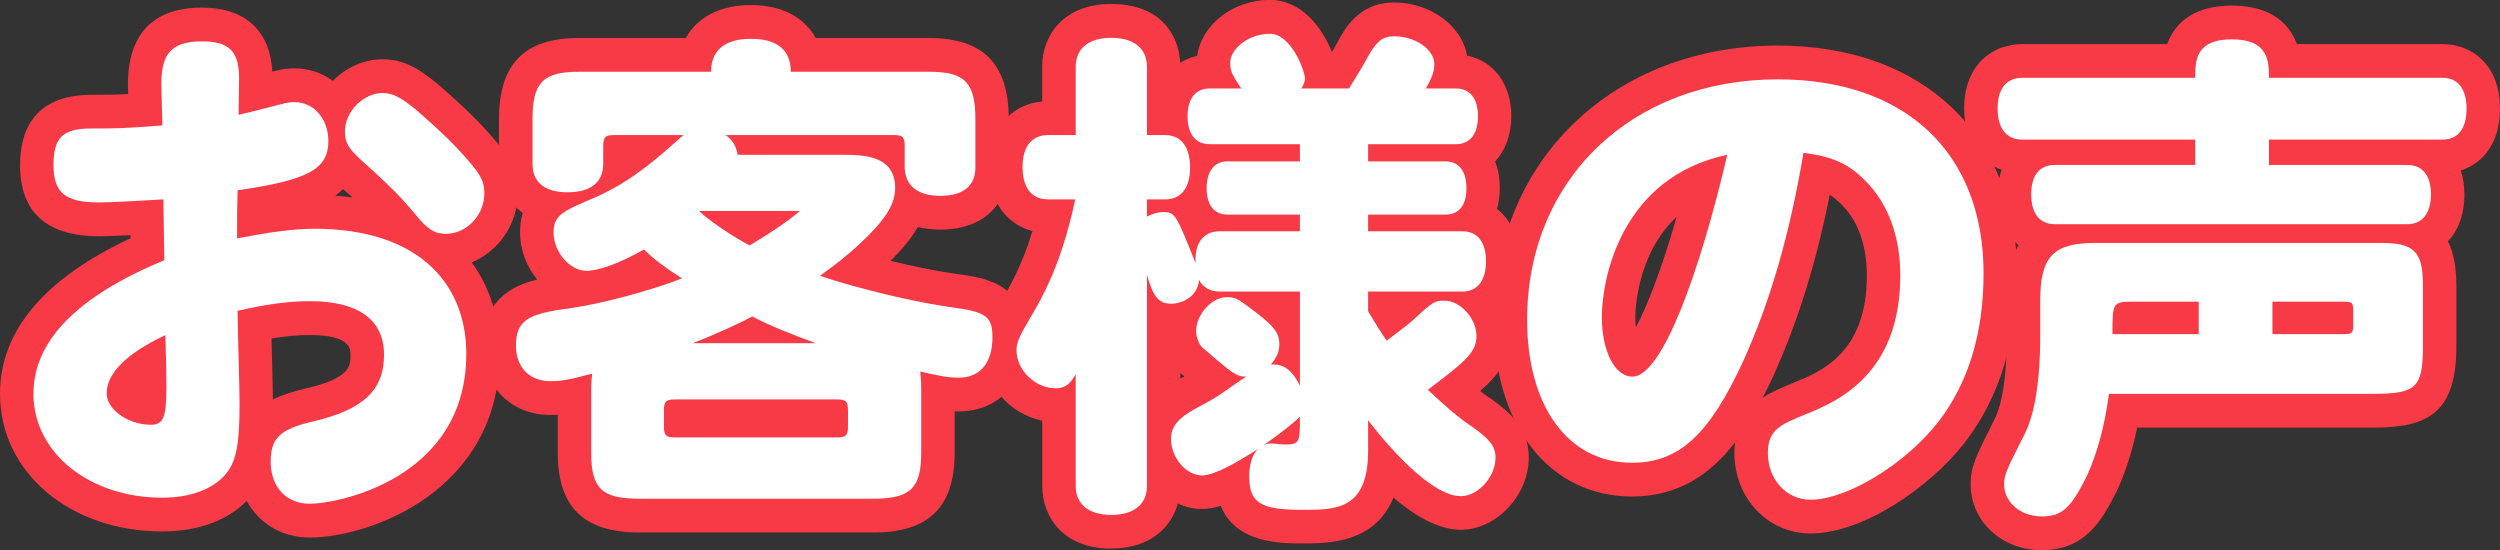 <svg width="259" height="57" viewBox="0 0 259 57" fill="none" xmlns="http://www.w3.org/2000/svg">
<rect x="0" y="0" width="259" height="57" fill="#333333" stroke="none"/>
<g clip-path="url(#clip0_95_8351)">
<path d="M16.715 8.745C16.715 6.017 17.39 4.285 20.872 4.285C23.73 4.285 24.769 5.282 24.769 8.115C24.769 9.165 24.717 10.844 24.717 11.893C25.6 11.683 26.12 11.579 28.926 10.844C29.861 10.582 30.173 10.582 30.537 10.582C32.511 10.582 34.018 12.313 34.018 14.622C34.018 17.508 31.94 18.662 24.613 19.711C24.561 21.39 24.561 22.44 24.561 24.696C27.835 24.066 30.381 23.699 32.615 23.699C42.904 23.699 48.308 28.999 48.308 36.659C48.308 49.619 34.954 52.19 32.096 52.19C29.654 52.19 28.043 50.459 28.043 47.835C28.043 45.422 28.978 44.477 32.304 43.69C37.604 42.483 39.786 40.437 39.786 36.764C39.786 33.091 37.084 31.202 32.096 31.202C29.913 31.202 27.575 31.517 24.613 32.199C24.613 33.721 24.821 40.332 24.821 41.696C24.821 46.209 24.457 47.94 23.262 49.252C21.963 50.721 19.625 51.561 16.819 51.561C9.232 51.561 3.464 46.891 3.464 40.804C3.464 35.347 7.933 30.73 17.026 26.952C16.974 24.853 16.974 22.755 16.923 20.656C14.428 20.813 11.518 20.971 10.271 20.971C6.738 20.971 5.543 19.974 5.543 17.088C5.543 14.202 6.53 13.31 9.492 13.31C12.09 13.31 12.662 13.31 16.819 12.995L16.715 8.745ZM11.051 40.752C11.051 42.431 13.285 44.005 15.623 44.005C16.923 44.005 17.234 43.27 17.234 40.175C17.234 38.181 17.182 36.502 17.13 34.718C13.129 36.607 11.051 38.653 11.051 40.752ZM43.164 11.421C45.866 13.782 47.373 15.251 48.984 17.193C49.919 18.347 50.179 19.029 50.179 20.026C50.179 22.282 48.36 24.224 46.178 24.224C45.035 24.224 44.255 23.752 43.008 22.177C41.553 20.446 40.514 19.396 38.383 17.455C36.253 15.566 35.733 15.041 35.733 13.572C35.733 11.579 37.656 9.637 39.63 9.637C40.721 9.637 41.553 10.109 43.164 11.421Z" fill="#F73A46"/>
<path d="M32.096 55.688C29.194 55.688 26.822 54.219 25.557 51.893C23.591 53.922 20.491 55.059 16.819 55.059C7.231 55.059 0 48.928 0 40.804C0 34.307 4.547 28.885 13.519 24.687C13.519 24.582 13.519 24.469 13.519 24.364C12.272 24.425 11.033 24.477 10.271 24.477C4.833 24.477 2.079 21.994 2.079 17.097C2.079 13.774 3.36 9.821 9.492 9.821C11.085 9.821 11.882 9.821 13.277 9.742L13.251 8.754C13.251 2.169 17.39 0.787 20.872 0.787C25.375 0.787 27.965 3.131 28.216 7.416C29.342 7.11 29.939 7.084 30.537 7.084C32.009 7.084 33.36 7.556 34.477 8.378C35.828 7.014 37.673 6.139 39.63 6.139C42.003 6.139 43.623 7.302 45.338 8.701L45.433 8.78C48.395 11.369 49.962 12.925 51.642 14.945C52.699 16.248 53.643 17.735 53.643 20.026C53.643 23.227 51.634 26.043 48.871 27.18C50.75 29.759 51.772 32.969 51.772 36.659C51.772 50.896 38.262 55.688 32.096 55.688ZM31.515 47.582C31.515 47.652 31.515 47.73 31.515 47.835C31.515 48.692 31.749 48.692 32.104 48.692C32.234 48.692 44.853 47.792 44.853 36.659C44.853 28.43 37.188 27.197 32.624 27.197C30.84 27.197 28.623 27.477 25.219 28.133L21.106 28.92V24.696C21.106 22.457 21.106 21.338 21.157 19.598L21.244 16.659L24.128 16.248C28.735 15.592 30.13 14.998 30.554 14.709C30.554 14.683 30.554 14.657 30.554 14.622C30.554 14.342 30.485 14.167 30.442 14.079H30.416C30.416 14.079 30.277 14.097 29.861 14.211C27.436 14.849 26.666 15.024 25.955 15.19L21.262 16.309V11.893C21.262 11.351 21.279 10.643 21.287 9.934C21.296 9.279 21.313 8.623 21.313 8.115C21.313 7.993 21.313 7.888 21.313 7.792C21.201 7.792 21.054 7.783 20.889 7.783C20.603 7.783 20.395 7.801 20.248 7.818C20.222 8.002 20.196 8.282 20.196 8.701L20.378 16.231L17.096 16.484C12.809 16.808 12.177 16.808 9.509 16.808C9.319 16.808 9.163 16.808 9.033 16.826C9.033 16.904 9.033 16.992 9.033 17.088C9.033 17.21 9.033 17.306 9.033 17.394C9.284 17.429 9.682 17.473 10.289 17.473C11.259 17.473 13.718 17.359 16.723 17.166L20.317 16.939L20.404 20.568C20.43 21.635 20.447 22.693 20.456 23.76C20.473 24.792 20.482 25.833 20.508 26.865L20.569 29.27L20.456 29.313L20.621 34.866C20.672 36.589 20.716 38.224 20.716 40.175C20.716 42.37 20.716 47.503 15.641 47.503C11.285 47.503 7.604 44.407 7.604 40.752C7.604 37.096 10.323 34.079 15.684 31.552L20.04 29.497L18.369 30.188C10.791 33.336 6.954 36.904 6.954 40.804C6.954 44.941 11.207 48.063 16.845 48.063C18.949 48.063 20.239 47.45 20.707 46.926C21.08 46.523 21.383 45.64 21.383 41.696C21.383 41.075 21.331 39.134 21.287 37.263C21.235 35.085 21.175 33.03 21.175 32.199V29.41L23.868 28.789C27.125 28.037 29.671 27.704 32.122 27.704C37.517 27.704 43.276 30.083 43.276 36.764C43.276 44.783 35.612 46.532 33.092 47.101C32.234 47.302 31.775 47.477 31.541 47.582H31.515ZM28.129 35.059C28.146 35.715 28.164 36.414 28.181 37.079C28.224 38.854 28.268 40.542 28.276 41.399C29.281 40.883 30.398 40.551 31.507 40.288C36.313 39.195 36.313 37.91 36.313 36.773C36.313 36.152 36.313 34.709 32.087 34.709C30.875 34.709 29.593 34.823 28.12 35.068L28.129 35.059ZM39.241 13.511C39.578 13.861 40.236 14.447 40.661 14.823C42.999 16.957 44.108 18.085 45.641 19.913L45.701 19.991C45.987 20.35 46.178 20.56 46.299 20.682C46.498 20.586 46.697 20.323 46.697 20.026C46.697 20.009 46.697 19.991 46.697 19.974C46.654 19.904 46.55 19.729 46.282 19.405C44.887 17.718 43.571 16.423 40.921 14.106C40.115 13.45 39.76 13.231 39.604 13.153C39.474 13.214 39.31 13.371 39.223 13.511H39.241ZM34.728 20.271C35.335 20.315 35.932 20.376 36.513 20.455C36.374 20.323 36.227 20.192 36.071 20.052C35.889 19.895 35.716 19.738 35.543 19.589C35.291 19.834 35.023 20.061 34.728 20.28V20.271Z" fill="#F73A46"/>
<path d="M61.247 40.332C61.247 39.597 61.299 39.125 61.351 38.705C60.052 39.02 58.701 39.492 57.038 39.492C54.855 39.492 53.504 38.076 53.452 35.925C53.452 33.248 54.492 32.514 59.064 31.937C62.338 31.465 67.275 30.153 70.652 28.841C68.989 27.792 67.742 26.847 66.703 25.85C64.313 27.215 62.078 28.054 60.779 28.054C59.012 28.054 57.35 26.113 57.35 24.066C57.35 22.23 58.337 21.863 62.026 20.288C65.664 18.609 68.262 16.248 70.808 13.992H63.637C62.702 13.992 62.494 14.202 62.494 15.094V16.983C62.494 18.872 61.195 19.921 58.805 19.921C56.414 19.921 55.167 18.872 55.167 16.983V12.365C55.167 8.535 56.258 7.433 60 7.433H73.666C73.666 5.23 75.069 4.023 77.771 4.023C78.654 4.023 81.928 4.023 81.928 7.433H96.218C99.959 7.433 101.05 8.535 101.05 12.365V17.35C101.05 19.291 99.751 20.288 97.413 20.288C95.075 20.288 93.776 19.239 93.724 17.35V15.094C93.724 14.202 93.516 13.992 92.632 13.992H75.173C75.9 14.517 76.264 15.094 76.42 16.038H87.228C89.307 16.038 92.736 16.038 92.736 19.449C92.736 21.023 91.905 22.44 89.93 24.434C88.32 26.008 87.124 27.005 84.942 28.579C89.047 29.943 94.763 31.307 98.556 31.832C102.194 32.304 102.817 32.776 102.817 34.98C102.817 37.604 101.518 39.125 99.336 39.125C98.192 39.125 97.465 38.968 95.335 38.496C95.386 39.02 95.438 39.545 95.438 40.332V46.891C95.438 50.616 94.295 51.666 90.45 51.666H66.235C62.338 51.666 61.247 50.616 61.247 46.891V40.332ZM69.925 41.381C68.989 41.381 68.781 41.591 68.781 42.536V44.162C68.781 45.107 68.989 45.317 69.925 45.317H86.709C87.644 45.317 87.852 45.107 87.852 44.162V42.536C87.852 41.591 87.644 41.381 86.709 41.381H69.925ZM84.526 35.557C82.656 34.875 79.746 33.773 77.927 32.776C77.043 33.301 74.082 34.665 71.743 35.557H84.526ZM72.419 21.863C73.406 22.807 75.848 24.486 77.667 25.43C79.901 24.066 81.356 23.122 82.863 21.863H72.419Z" fill="#F73A46"/>
<path d="M90.45 55.163H66.235C60.467 55.163 57.783 52.531 57.783 46.891V42.964C57.54 42.982 57.289 42.99 57.038 42.99C52.985 42.99 50.092 40.122 49.988 36.012C49.988 31.272 52.803 29.654 55.652 28.963C54.561 27.634 53.877 25.903 53.877 24.066C53.877 23.305 53.972 22.641 54.154 22.064C52.474 20.822 51.694 18.898 51.694 16.983V12.365C51.694 6.611 54.327 3.935 59.991 3.935H71.042C72.237 1.793 74.619 0.525 77.762 0.525C81.331 0.525 83.444 2.02 84.509 3.935H96.209C101.873 3.935 104.506 6.611 104.506 12.365V17.35C104.506 20.315 102.644 23.786 97.404 23.786C96.538 23.786 95.767 23.69 95.083 23.515C94.373 24.775 93.394 25.877 92.373 26.908C92.338 26.943 92.295 26.987 92.26 27.022C94.694 27.617 97.118 28.106 99.024 28.369C101.899 28.745 106.281 29.313 106.281 34.98C106.281 39.554 103.493 42.623 99.336 42.623C99.188 42.623 99.041 42.623 98.903 42.623V46.9C98.903 52.54 96.218 55.172 90.45 55.172V55.163ZM89.307 48.167H90.45C91.203 48.167 91.645 48.115 91.905 48.071C91.939 47.844 91.974 47.477 91.974 46.891V40.332C91.974 39.807 91.948 39.458 91.905 39.055H90C90.848 39.86 91.316 41.058 91.316 42.536V44.162C91.316 46.008 90.588 47.407 89.307 48.167ZM64.78 48.071C65.04 48.115 65.49 48.167 66.235 48.167H67.326C66.045 47.407 65.317 46.008 65.317 44.162V42.536C65.317 41.058 65.785 39.86 66.634 39.055H64.798V39.143C64.746 39.492 64.711 39.807 64.711 40.332V46.891C64.711 47.477 64.746 47.853 64.78 48.071ZM56.925 35.986C56.925 35.986 56.995 35.986 57.038 35.986C57.913 35.986 58.718 35.767 59.662 35.522C59.965 35.444 60.26 35.365 60.545 35.295L61.663 35.024C60.918 35.172 60.208 35.295 59.558 35.391C58.103 35.575 57.324 35.741 56.925 35.863C56.925 35.881 56.925 35.898 56.925 35.916C56.925 35.942 56.925 35.959 56.925 35.977V35.986ZM91.411 34.062L96.071 35.076C98.123 35.531 98.582 35.618 99.284 35.627C99.292 35.583 99.301 35.54 99.31 35.478C99.015 35.426 98.625 35.365 98.106 35.295C95.378 34.919 91.74 34.141 88.354 33.231L91.437 34.359L91.411 34.062ZM65.404 34.167V34.245L66.036 34.001C65.828 34.062 65.62 34.114 65.404 34.167ZM67.006 21.495C65.924 22.203 64.754 22.868 63.473 23.463L63.074 23.638C62.364 23.944 61.637 24.25 61.1 24.503C61.706 24.364 63.039 23.926 65.005 22.807L67.119 21.6L67.015 21.495H67.006ZM71.111 18.364H73.293L72.99 16.72L72.826 16.869C72.272 17.359 71.709 17.866 71.111 18.373V18.364ZM97.188 16.782C97.3 16.782 97.465 16.782 97.586 16.782V12.357C97.586 11.666 97.543 11.246 97.5 11.001C97.266 10.957 96.867 10.922 96.218 10.922H94.815C96.322 11.613 97.188 13.082 97.188 15.085V16.773V16.782ZM58.631 16.423C58.753 16.423 58.908 16.423 59.03 16.423V15.103C59.03 13.1 59.913 11.631 61.429 10.94H60C59.35 10.94 58.952 10.984 58.718 11.019C58.675 11.264 58.631 11.683 58.631 12.374V16.432V16.423ZM77.13 10.494H78.464V7.556C78.308 7.529 78.091 7.521 77.771 7.521C77.485 7.521 77.277 7.538 77.13 7.564V10.494Z" fill="#F73A46"/>
<path d="M128.591 9.165C127.759 7.906 127.447 7.433 127.447 6.541C127.447 4.967 129.474 3.498 131.553 3.498C133.787 3.498 135.19 7.381 135.19 8.115C135.19 8.43 135.086 8.745 134.826 9.165H139.763C140.386 8.115 141.01 7.171 141.581 6.122C142.517 4.338 143.192 3.76 144.439 3.76C146.622 3.76 148.596 5.125 148.596 6.646C148.596 7.381 148.337 8.115 147.713 9.165H150.831C152.286 9.165 153.117 10.214 153.117 12.051C153.117 13.887 152.286 14.937 150.831 14.937H141.737V16.721H149.74C151.143 16.721 151.922 17.717 151.922 19.501C151.922 21.285 151.143 22.23 149.74 22.23H141.737V23.961H151.506C153.065 23.961 153.949 25.063 153.949 27.11C153.949 29.051 153.065 30.205 151.506 30.205H141.737V32.252C142.517 33.563 143.14 34.56 143.66 35.295C143.712 35.242 146.05 33.511 146.466 33.091C148.44 31.255 148.648 31.15 149.636 31.15C151.298 31.15 152.961 32.986 152.961 34.823C152.961 36.554 151.662 37.551 147.921 40.385C149.895 42.221 150.831 43.008 151.766 43.69C154.26 45.369 154.936 46.156 154.936 47.416C154.936 49.409 153.117 51.403 151.35 51.403C147.609 51.403 141.841 43.69 141.737 43.533V46.681C141.737 52.82 138.412 52.82 134.93 52.82C130.565 52.82 129.422 52.085 129.422 49.357C129.422 48.098 129.734 47.101 130.305 46.523C128.123 47.94 125.785 49.252 124.538 49.252C122.875 49.252 121.316 47.416 121.316 45.474C121.316 44.215 122.043 43.323 123.862 42.326C125.265 41.591 126.252 41.014 126.72 40.647C128.175 39.65 128.591 39.335 129.11 39.02C128.071 39.02 127.707 38.706 124.538 35.977C124.226 35.715 123.914 34.875 123.914 34.298C123.914 32.619 125.525 30.782 127.084 30.782C127.915 30.782 128.227 30.94 129.474 31.884C131.968 33.721 132.54 34.455 132.54 35.662C132.54 36.397 132.28 37.026 131.656 37.761C132.592 37.709 133.683 37.918 134.67 39.965V30.205H126.304C125.369 30.205 124.59 29.733 124.226 28.998C124.07 30.782 122.407 31.465 121.368 31.465C120.069 31.465 119.497 30.835 118.822 28.474V50.354C118.822 52.243 117.471 53.345 115.132 53.345C112.794 53.345 111.443 52.243 111.443 50.354V38.758C110.975 39.597 110.508 40.227 109.364 40.227C107.234 40.227 105.311 38.338 105.311 36.292C105.311 35.505 105.519 34.98 106.818 32.776C107.909 30.94 109.988 27.372 111.391 20.656H108.585C106.87 20.656 105.935 19.449 105.935 17.298C105.935 15.146 106.922 13.992 108.585 13.992H111.443V6.909C111.443 5.02 112.794 3.918 115.132 3.918C117.471 3.918 118.822 5.02 118.822 6.909V13.992H120.692C122.355 13.992 123.29 15.199 123.29 17.35C123.29 19.501 122.355 20.656 120.692 20.656H118.822V22.44C119.445 22.125 119.965 21.968 120.484 21.968C121.732 21.968 121.835 22.177 123.862 27.267C123.706 24.329 125.525 23.961 126.304 23.961H134.67V22.23H127.136C125.785 22.23 125.005 21.233 125.005 19.501C125.005 17.77 125.785 16.721 127.136 16.721H134.67V14.937H125.317C123.862 14.937 123.031 13.887 123.031 12.051C123.031 10.214 123.862 9.165 125.317 9.165H128.591ZM131.708 45.946C132.072 45.946 132.644 46.051 133.111 46.051C134.67 46.051 134.67 45.789 134.67 43.165C134.047 43.795 132.592 44.949 130.929 46.104C131.137 45.999 131.397 45.946 131.708 45.946Z" fill="#F73A46"/>
<path d="M115.132 56.843C110.187 56.843 107.979 53.581 107.979 50.354V43.585C104.584 42.903 101.847 39.79 101.847 36.292C101.847 34.455 102.531 33.214 103.839 30.983C104.549 29.794 105.822 27.643 106.965 23.944C104.541 23.305 102.462 21.18 102.462 17.289C102.462 13.397 104.696 10.809 107.97 10.511V6.9C107.97 3.673 110.178 0.411 115.124 0.411C120.069 0.411 122.095 3.411 122.268 6.506C122.797 6.174 123.386 5.929 124.027 5.789C124.468 2.58 127.733 -0.009 131.544 -0.009C134.904 -0.009 137 2.938 137.987 5.387C138.178 5.063 138.368 4.748 138.542 4.425C139.234 3.104 140.724 0.254 144.431 0.254C148.137 0.254 151.472 2.658 151.983 5.763C154.737 6.296 156.573 8.727 156.573 12.042C156.573 13.966 155.949 15.592 154.892 16.729C155.204 17.516 155.377 18.434 155.377 19.493C155.377 20.262 155.274 20.988 155.083 21.644C156.451 22.702 157.404 24.495 157.404 27.101C157.404 29.051 156.789 30.704 155.741 31.867C156.166 32.785 156.408 33.791 156.408 34.814C156.408 37.201 155.343 38.767 153.342 40.516C153.481 40.62 153.602 40.717 153.723 40.804C156.278 42.527 158.383 44.224 158.383 47.398C158.383 51.316 155.022 54.884 151.333 54.884C148.96 54.884 146.483 53.371 144.361 51.552C142.43 56.3 137.546 56.3 134.913 56.3C132.704 56.3 128.045 56.3 126.469 52.409C125.75 52.627 125.109 52.732 124.52 52.732C123.646 52.732 122.805 52.531 122.026 52.164C121.324 54.691 119.116 56.825 115.115 56.825L115.132 56.843ZM114.907 49.838C115.037 49.838 115.228 49.838 115.357 49.838V18.618L114.777 21.381C113.695 26.585 112.214 30.065 111.045 32.33L114.898 25.413V49.846L114.907 49.838ZM135.277 49.226C135.173 49.261 135.069 49.296 134.965 49.322H135.328L135.285 49.226H135.277ZM138.134 43.568V48.587C138.273 48.194 138.273 47.599 138.273 46.681V43.428L138.134 43.568ZM146.232 43.568C148.016 45.579 150.112 47.485 151.194 47.853C151.246 47.809 151.29 47.748 151.333 47.687C151.073 47.468 150.623 47.127 149.843 46.602L149.74 46.532C148.744 45.806 147.808 45.019 146.232 43.576V43.568ZM122.286 38.635V39.213C122.433 39.134 122.572 39.064 122.702 38.994C122.572 38.88 122.442 38.767 122.303 38.653C122.303 38.653 122.294 38.644 122.286 38.635ZM108.801 36.344L109.927 34.315C109.875 34.403 109.823 34.481 109.78 34.569C109.269 35.435 108.94 36.029 108.793 36.336L108.801 36.344ZM138.134 35.522H138.273V12.663H138.134V35.522ZM114.907 17.158H115.357V7.424C115.228 7.424 115.037 7.424 114.907 7.424V17.158Z" fill="#F73A46"/>
<path d="M180.605 37.394C177.072 45.054 173.954 47.94 169.07 47.94C162.47 47.94 158.209 42.116 158.209 33.144C158.209 18.609 169.018 8.22 184.191 8.22C197.389 8.22 205.496 15.828 205.496 28.316C205.496 34.508 203.937 39.65 200.819 43.69C197.441 48.045 191.362 51.77 187.568 51.77C185.074 51.77 183.152 49.672 183.152 46.943C183.152 44.529 184.399 44.005 187.101 42.903C190.219 41.644 196.87 38.863 196.87 28.526C196.87 24.538 195.623 21.075 193.232 18.714C191.518 16.983 189.959 16.248 186.841 15.828C185.386 24.433 183.359 31.307 180.605 37.394ZM165.952 32.829C165.952 36.397 167.303 39.02 169.122 39.02C172.187 39.02 176.085 28.264 178.943 16.038C167.978 18.347 165.952 28.841 165.952 32.829Z" fill="#F73A46"/>
<path d="M187.568 55.268C183.152 55.268 179.687 51.613 179.687 46.943C179.687 46.55 179.713 46.173 179.748 45.824C177.211 49.129 173.894 51.438 169.07 51.438C160.504 51.438 154.745 44.084 154.745 33.144C154.745 16.677 167.13 4.722 184.191 4.722C199.234 4.722 208.96 13.983 208.96 28.316C208.96 35.295 207.141 41.189 203.556 45.841C199.962 50.476 192.999 55.268 187.577 55.268H187.568ZM186.616 46.926V46.943C186.616 47.581 186.91 48.272 187.568 48.272C190.019 48.272 195.146 45.325 198.091 41.53C200.706 38.146 202.031 33.694 202.031 28.316C202.031 17.77 195.527 11.718 184.191 11.718C183.966 11.718 183.732 11.718 183.507 11.718L182.312 16.834C176.31 42.509 171.269 42.509 169.122 42.509C165.216 42.509 162.488 38.522 162.488 32.82C162.488 27.118 165.779 15.225 178.232 12.601L182.147 11.779C169.988 12.636 161.674 21.18 161.674 33.135C161.674 38.6 163.614 44.433 169.07 44.433C171.512 44.433 173.824 43.795 177.462 35.924C180.155 29.978 182.043 23.401 183.429 15.234L183.992 11.911L187.3 12.357C191.119 12.873 193.388 13.922 195.683 16.239C198.671 19.195 200.334 23.568 200.334 28.526C200.334 41.32 191.344 44.958 188.391 46.147C187.802 46.383 187.031 46.698 186.616 46.926ZM189.56 20.192C188.14 27.284 186.269 33.292 183.758 38.845V38.871C183.385 39.667 183.004 40.446 182.606 41.215C183.593 40.559 184.728 40.096 185.802 39.658C188.651 38.504 193.406 36.589 193.406 28.526C193.406 25.465 192.488 22.868 190.807 21.215C190.392 20.796 190.019 20.463 189.56 20.192ZM173.703 22.457C169.477 26.41 169.416 32.488 169.416 32.829C169.416 33.231 169.442 33.59 169.477 33.913C170.585 31.84 172.092 28.089 173.703 22.457Z" fill="#F73A46"/>
<path d="M227.424 8.063C227.424 6.331 227.424 4.075 231.217 4.075C235.011 4.075 235.062 6.331 235.062 8.063H253.042C254.652 8.063 255.536 9.217 255.536 11.264C255.536 13.31 254.652 14.464 253.042 14.464H235.062V17.088H249.404C250.963 17.088 251.846 18.19 251.846 20.131C251.846 22.072 250.963 23.227 249.404 23.227H212.874C211.315 23.227 210.432 22.125 210.432 20.131C210.432 18.137 211.315 17.088 212.874 17.088H227.424V14.464H209.497C207.886 14.464 206.951 13.31 206.951 11.264C206.951 9.217 207.834 8.063 209.497 8.063H227.424ZM218.486 40.804C218.071 43.953 217.343 46.786 216.2 49.304C214.537 52.663 213.602 53.502 211.523 53.502C209.341 53.502 207.626 52.033 207.626 50.196C207.626 49.2 207.834 48.78 209.705 45.054C210.64 43.27 211.367 40.122 211.367 34.77V31.15C211.367 26.585 212.718 25.168 217.083 25.168H246.65C250.132 25.168 251.015 26.06 251.015 29.576V36.187C250.963 40.122 250.288 40.804 245.871 40.804H218.486ZM220.825 31.255C218.85 31.255 218.85 31.465 218.85 34.613H227.788V31.255H220.825ZM235.426 34.613H242.961C243.636 34.613 243.792 34.455 243.792 33.773V32.094C243.792 31.412 243.636 31.255 242.961 31.255H235.426V34.613Z" fill="#F73A46"/>
<path d="M211.523 57C207.392 57 204.162 54.009 204.162 50.196C204.162 48.36 204.586 47.52 206.613 43.471C207.115 42.518 207.903 40.201 207.903 34.77V31.15C207.903 28.771 208.302 26.865 209.107 25.395C207.843 24.329 206.968 22.597 206.968 20.131C206.968 19.213 207.106 18.356 207.366 17.595C205.011 16.72 203.486 14.359 203.486 11.264C203.486 6.637 206.509 4.565 209.497 4.565H224.514C225.718 1.355 228.654 0.577 231.217 0.577C233.781 0.577 236.76 1.355 237.964 4.565H253.042C256.003 4.565 259 6.637 259 11.264C259 14.893 257.164 16.948 254.938 17.665C255.181 18.408 255.311 19.239 255.311 20.131C255.311 22.308 254.635 23.909 253.605 24.993C254.193 26.183 254.479 27.695 254.479 29.576V36.187C254.393 42.982 251.258 44.302 245.871 44.302H221.414C220.92 46.672 220.236 48.806 219.352 50.765L219.3 50.87C217.698 54.097 215.906 57 211.523 57ZM211.177 49.952C211.333 50.004 211.653 50.004 211.774 49.986C211.93 49.82 212.32 49.313 213.074 47.783C214.018 45.684 214.667 43.244 215.048 40.332L215.377 37.813V34.604C215.377 32.566 215.377 29.995 217.274 28.657H217.075C215.75 28.657 215.23 28.815 215.074 28.885C215.005 29.051 214.823 29.628 214.823 31.141V34.761C214.823 40.131 214.147 44.031 212.762 46.681C212.034 48.133 211.419 49.366 211.168 49.943L211.177 49.952ZM245.62 37.306H245.871C246.65 37.306 247.17 37.28 247.508 37.245C247.525 36.991 247.542 36.633 247.551 36.134V29.567C247.551 29.182 247.542 28.902 247.516 28.692C247.308 28.675 247.023 28.657 246.65 28.657H245.758C246.702 29.418 247.256 30.616 247.256 32.085V33.764C247.256 35.304 246.65 36.545 245.62 37.297V37.306ZM231.252 37.306H231.962V28.666H231.252V37.306ZM230.888 19.729H231.598V8.063C231.598 7.923 231.598 7.748 231.598 7.591C231.408 7.573 231.096 7.573 230.897 7.591C230.897 7.757 230.897 7.932 230.897 8.072V19.738L230.888 19.729Z" fill="#F73A46"/>
<path d="M16.715 8.745C16.715 6.017 17.39 4.285 20.872 4.285C23.73 4.285 24.769 5.282 24.769 8.115C24.769 9.165 24.717 10.844 24.717 11.893C25.6 11.683 26.12 11.579 28.926 10.844C29.861 10.582 30.173 10.582 30.537 10.582C32.511 10.582 34.018 12.313 34.018 14.622C34.018 17.508 31.94 18.662 24.613 19.711C24.561 21.39 24.561 22.44 24.561 24.696C27.835 24.066 30.381 23.699 32.615 23.699C42.904 23.699 48.308 28.999 48.308 36.659C48.308 49.619 34.954 52.19 32.096 52.19C29.654 52.19 28.043 50.459 28.043 47.835C28.043 45.422 28.978 44.477 32.304 43.69C37.604 42.483 39.786 40.437 39.786 36.764C39.786 33.091 37.084 31.202 32.096 31.202C29.913 31.202 27.575 31.517 24.613 32.199C24.613 33.721 24.821 40.332 24.821 41.696C24.821 46.209 24.457 47.94 23.262 49.252C21.963 50.721 19.625 51.561 16.819 51.561C9.232 51.561 3.464 46.891 3.464 40.804C3.464 35.347 7.933 30.73 17.026 26.952C16.974 24.853 16.974 22.755 16.923 20.656C14.428 20.813 11.518 20.971 10.271 20.971C6.738 20.971 5.543 19.974 5.543 17.088C5.543 14.202 6.53 13.31 9.492 13.31C12.09 13.31 12.662 13.31 16.819 12.995L16.715 8.745ZM11.051 40.752C11.051 42.431 13.285 44.005 15.623 44.005C16.923 44.005 17.234 43.27 17.234 40.175C17.234 38.181 17.182 36.502 17.13 34.718C13.129 36.607 11.051 38.653 11.051 40.752ZM43.164 11.421C45.866 13.782 47.373 15.251 48.984 17.193C49.919 18.347 50.179 19.029 50.179 20.026C50.179 22.282 48.36 24.224 46.178 24.224C45.035 24.224 44.255 23.752 43.008 22.177C41.553 20.446 40.514 19.396 38.383 17.455C36.253 15.566 35.733 15.041 35.733 13.572C35.733 11.579 37.656 9.637 39.63 9.637C40.721 9.637 41.553 10.109 43.164 11.421Z" fill="white"/>
<path d="M61.247 40.332C61.247 39.597 61.299 39.125 61.351 38.705C60.052 39.02 58.701 39.492 57.038 39.492C54.855 39.492 53.504 38.076 53.452 35.925C53.452 33.248 54.492 32.514 59.064 31.937C62.338 31.465 67.275 30.153 70.652 28.841C68.989 27.792 67.742 26.847 66.703 25.85C64.313 27.215 62.078 28.054 60.779 28.054C59.012 28.054 57.35 26.113 57.35 24.066C57.35 22.23 58.337 21.863 62.026 20.288C65.664 18.609 68.262 16.248 70.808 13.992H63.637C62.702 13.992 62.494 14.202 62.494 15.094V16.983C62.494 18.872 61.195 19.921 58.805 19.921C56.414 19.921 55.167 18.872 55.167 16.983V12.365C55.167 8.535 56.258 7.433 60 7.433H73.666C73.666 5.23 75.069 4.023 77.771 4.023C78.654 4.023 81.928 4.023 81.928 7.433H96.218C99.959 7.433 101.05 8.535 101.05 12.365V17.35C101.05 19.291 99.751 20.288 97.413 20.288C95.075 20.288 93.776 19.239 93.724 17.35V15.094C93.724 14.202 93.516 13.992 92.632 13.992H75.173C75.9 14.517 76.264 15.094 76.42 16.038H87.228C89.307 16.038 92.736 16.038 92.736 19.449C92.736 21.023 91.905 22.44 89.93 24.434C88.32 26.008 87.124 27.005 84.942 28.579C89.047 29.943 94.763 31.307 98.556 31.832C102.194 32.304 102.817 32.776 102.817 34.98C102.817 37.604 101.518 39.125 99.336 39.125C98.192 39.125 97.465 38.968 95.335 38.496C95.386 39.02 95.438 39.545 95.438 40.332V46.891C95.438 50.616 94.295 51.666 90.45 51.666H66.235C62.338 51.666 61.247 50.616 61.247 46.891V40.332ZM69.925 41.381C68.989 41.381 68.781 41.591 68.781 42.536V44.162C68.781 45.107 68.989 45.317 69.925 45.317H86.709C87.644 45.317 87.852 45.107 87.852 44.162V42.536C87.852 41.591 87.644 41.381 86.709 41.381H69.925ZM84.526 35.557C82.656 34.875 79.746 33.773 77.927 32.776C77.043 33.301 74.082 34.665 71.743 35.557H84.526ZM72.419 21.863C73.406 22.807 75.848 24.486 77.667 25.43C79.901 24.066 81.356 23.122 82.863 21.863H72.419Z" fill="white"/>
<path d="M128.591 9.165C127.759 7.906 127.447 7.433 127.447 6.541C127.447 4.967 129.474 3.498 131.553 3.498C133.787 3.498 135.19 7.381 135.19 8.115C135.19 8.43 135.086 8.745 134.826 9.165H139.763C140.386 8.115 141.01 7.171 141.581 6.122C142.517 4.338 143.192 3.76 144.439 3.76C146.622 3.76 148.596 5.125 148.596 6.646C148.596 7.381 148.337 8.115 147.713 9.165H150.831C152.286 9.165 153.117 10.214 153.117 12.051C153.117 13.887 152.286 14.937 150.831 14.937H141.737V16.721H149.74C151.143 16.721 151.922 17.717 151.922 19.501C151.922 21.285 151.143 22.23 149.74 22.23H141.737V23.961H151.506C153.065 23.961 153.949 25.063 153.949 27.11C153.949 29.051 153.065 30.205 151.506 30.205H141.737V32.252C142.517 33.563 143.14 34.56 143.66 35.295C143.712 35.242 146.05 33.511 146.466 33.091C148.44 31.255 148.648 31.15 149.636 31.15C151.298 31.15 152.961 32.986 152.961 34.823C152.961 36.554 151.662 37.551 147.921 40.385C149.895 42.221 150.831 43.008 151.766 43.69C154.26 45.369 154.936 46.156 154.936 47.416C154.936 49.409 153.117 51.403 151.35 51.403C147.609 51.403 141.841 43.69 141.737 43.533V46.681C141.737 52.82 138.412 52.82 134.93 52.82C130.565 52.82 129.422 52.085 129.422 49.357C129.422 48.098 129.734 47.101 130.305 46.523C128.123 47.94 125.785 49.252 124.538 49.252C122.875 49.252 121.316 47.416 121.316 45.474C121.316 44.215 122.043 43.323 123.862 42.326C125.265 41.591 126.252 41.014 126.72 40.647C128.175 39.65 128.591 39.335 129.11 39.02C128.071 39.02 127.707 38.706 124.538 35.977C124.226 35.715 123.914 34.875 123.914 34.298C123.914 32.619 125.525 30.782 127.084 30.782C127.915 30.782 128.227 30.94 129.474 31.884C131.968 33.721 132.54 34.455 132.54 35.662C132.54 36.397 132.28 37.026 131.656 37.761C132.592 37.709 133.683 37.918 134.67 39.965V30.205H126.304C125.369 30.205 124.59 29.733 124.226 28.998C124.07 30.782 122.407 31.465 121.368 31.465C120.069 31.465 119.497 30.835 118.822 28.474V50.354C118.822 52.243 117.471 53.345 115.132 53.345C112.794 53.345 111.443 52.243 111.443 50.354V38.758C110.975 39.597 110.508 40.227 109.364 40.227C107.234 40.227 105.311 38.338 105.311 36.292C105.311 35.505 105.519 34.98 106.818 32.776C107.909 30.94 109.988 27.372 111.391 20.656H108.585C106.87 20.656 105.935 19.449 105.935 17.298C105.935 15.146 106.922 13.992 108.585 13.992H111.443V6.909C111.443 5.02 112.794 3.918 115.132 3.918C117.471 3.918 118.822 5.02 118.822 6.909V13.992H120.692C122.355 13.992 123.29 15.199 123.29 17.35C123.29 19.501 122.355 20.656 120.692 20.656H118.822V22.44C119.445 22.125 119.965 21.968 120.484 21.968C121.732 21.968 121.835 22.177 123.862 27.267C123.706 24.329 125.525 23.961 126.304 23.961H134.67V22.23H127.136C125.785 22.23 125.005 21.233 125.005 19.501C125.005 17.77 125.785 16.721 127.136 16.721H134.67V14.937H125.317C123.862 14.937 123.031 13.887 123.031 12.051C123.031 10.214 123.862 9.165 125.317 9.165H128.591ZM131.708 45.946C132.072 45.946 132.644 46.051 133.111 46.051C134.67 46.051 134.67 45.789 134.67 43.165C134.047 43.795 132.592 44.949 130.929 46.104C131.137 45.999 131.397 45.946 131.708 45.946Z" fill="white"/>
<path d="M180.605 37.394C177.072 45.054 173.954 47.94 169.07 47.94C162.47 47.94 158.209 42.116 158.209 33.144C158.209 18.61 169.018 8.22 184.191 8.22C197.389 8.22 205.496 15.829 205.496 28.317C205.496 34.508 203.937 39.65 200.819 43.69C197.441 48.045 191.362 51.771 187.568 51.771C185.074 51.771 183.152 49.672 183.152 46.943C183.152 44.53 184.399 44.005 187.101 42.903C190.219 41.644 196.87 38.863 196.87 28.526C196.87 24.539 195.623 21.076 193.232 18.715C191.518 16.983 189.959 16.248 186.841 15.829C185.386 24.434 183.359 31.307 180.605 37.394ZM165.952 32.829C165.952 36.397 167.303 39.02 169.122 39.02C172.187 39.02 176.085 28.264 178.943 16.038C167.978 18.347 165.952 28.841 165.952 32.829Z" fill="white"/>
<path d="M227.424 8.063C227.424 6.331 227.424 4.075 231.217 4.075C235.011 4.075 235.062 6.331 235.062 8.063H253.042C254.652 8.063 255.536 9.217 255.536 11.264C255.536 13.31 254.652 14.464 253.042 14.464H235.062V17.088H249.404C250.963 17.088 251.846 18.19 251.846 20.131C251.846 22.072 250.963 23.227 249.404 23.227H212.874C211.315 23.227 210.432 22.125 210.432 20.131C210.432 18.137 211.315 17.088 212.874 17.088H227.424V14.464H209.497C207.886 14.464 206.951 13.31 206.951 11.264C206.951 9.217 207.834 8.063 209.497 8.063H227.424ZM218.486 40.804C218.071 43.953 217.343 46.786 216.2 49.304C214.537 52.663 213.602 53.502 211.523 53.502C209.341 53.502 207.626 52.033 207.626 50.196C207.626 49.2 207.834 48.78 209.705 45.054C210.64 43.27 211.367 40.122 211.367 34.77V31.15C211.367 26.585 212.718 25.168 217.083 25.168H246.65C250.132 25.168 251.015 26.06 251.015 29.576V36.187C250.963 40.122 250.288 40.804 245.871 40.804H218.486ZM220.825 31.255C218.85 31.255 218.85 31.465 218.85 34.613H227.788V31.255H220.825ZM235.426 34.613H242.961C243.636 34.613 243.792 34.455 243.792 33.773V32.094C243.792 31.412 243.636 31.255 242.961 31.255H235.426V34.613Z" fill="white"/>
</g>
<defs>
<clipPath id="clip0_95_8351">
<rect width="259" height="57" fill="white"/>
</clipPath>
</defs>
</svg>

